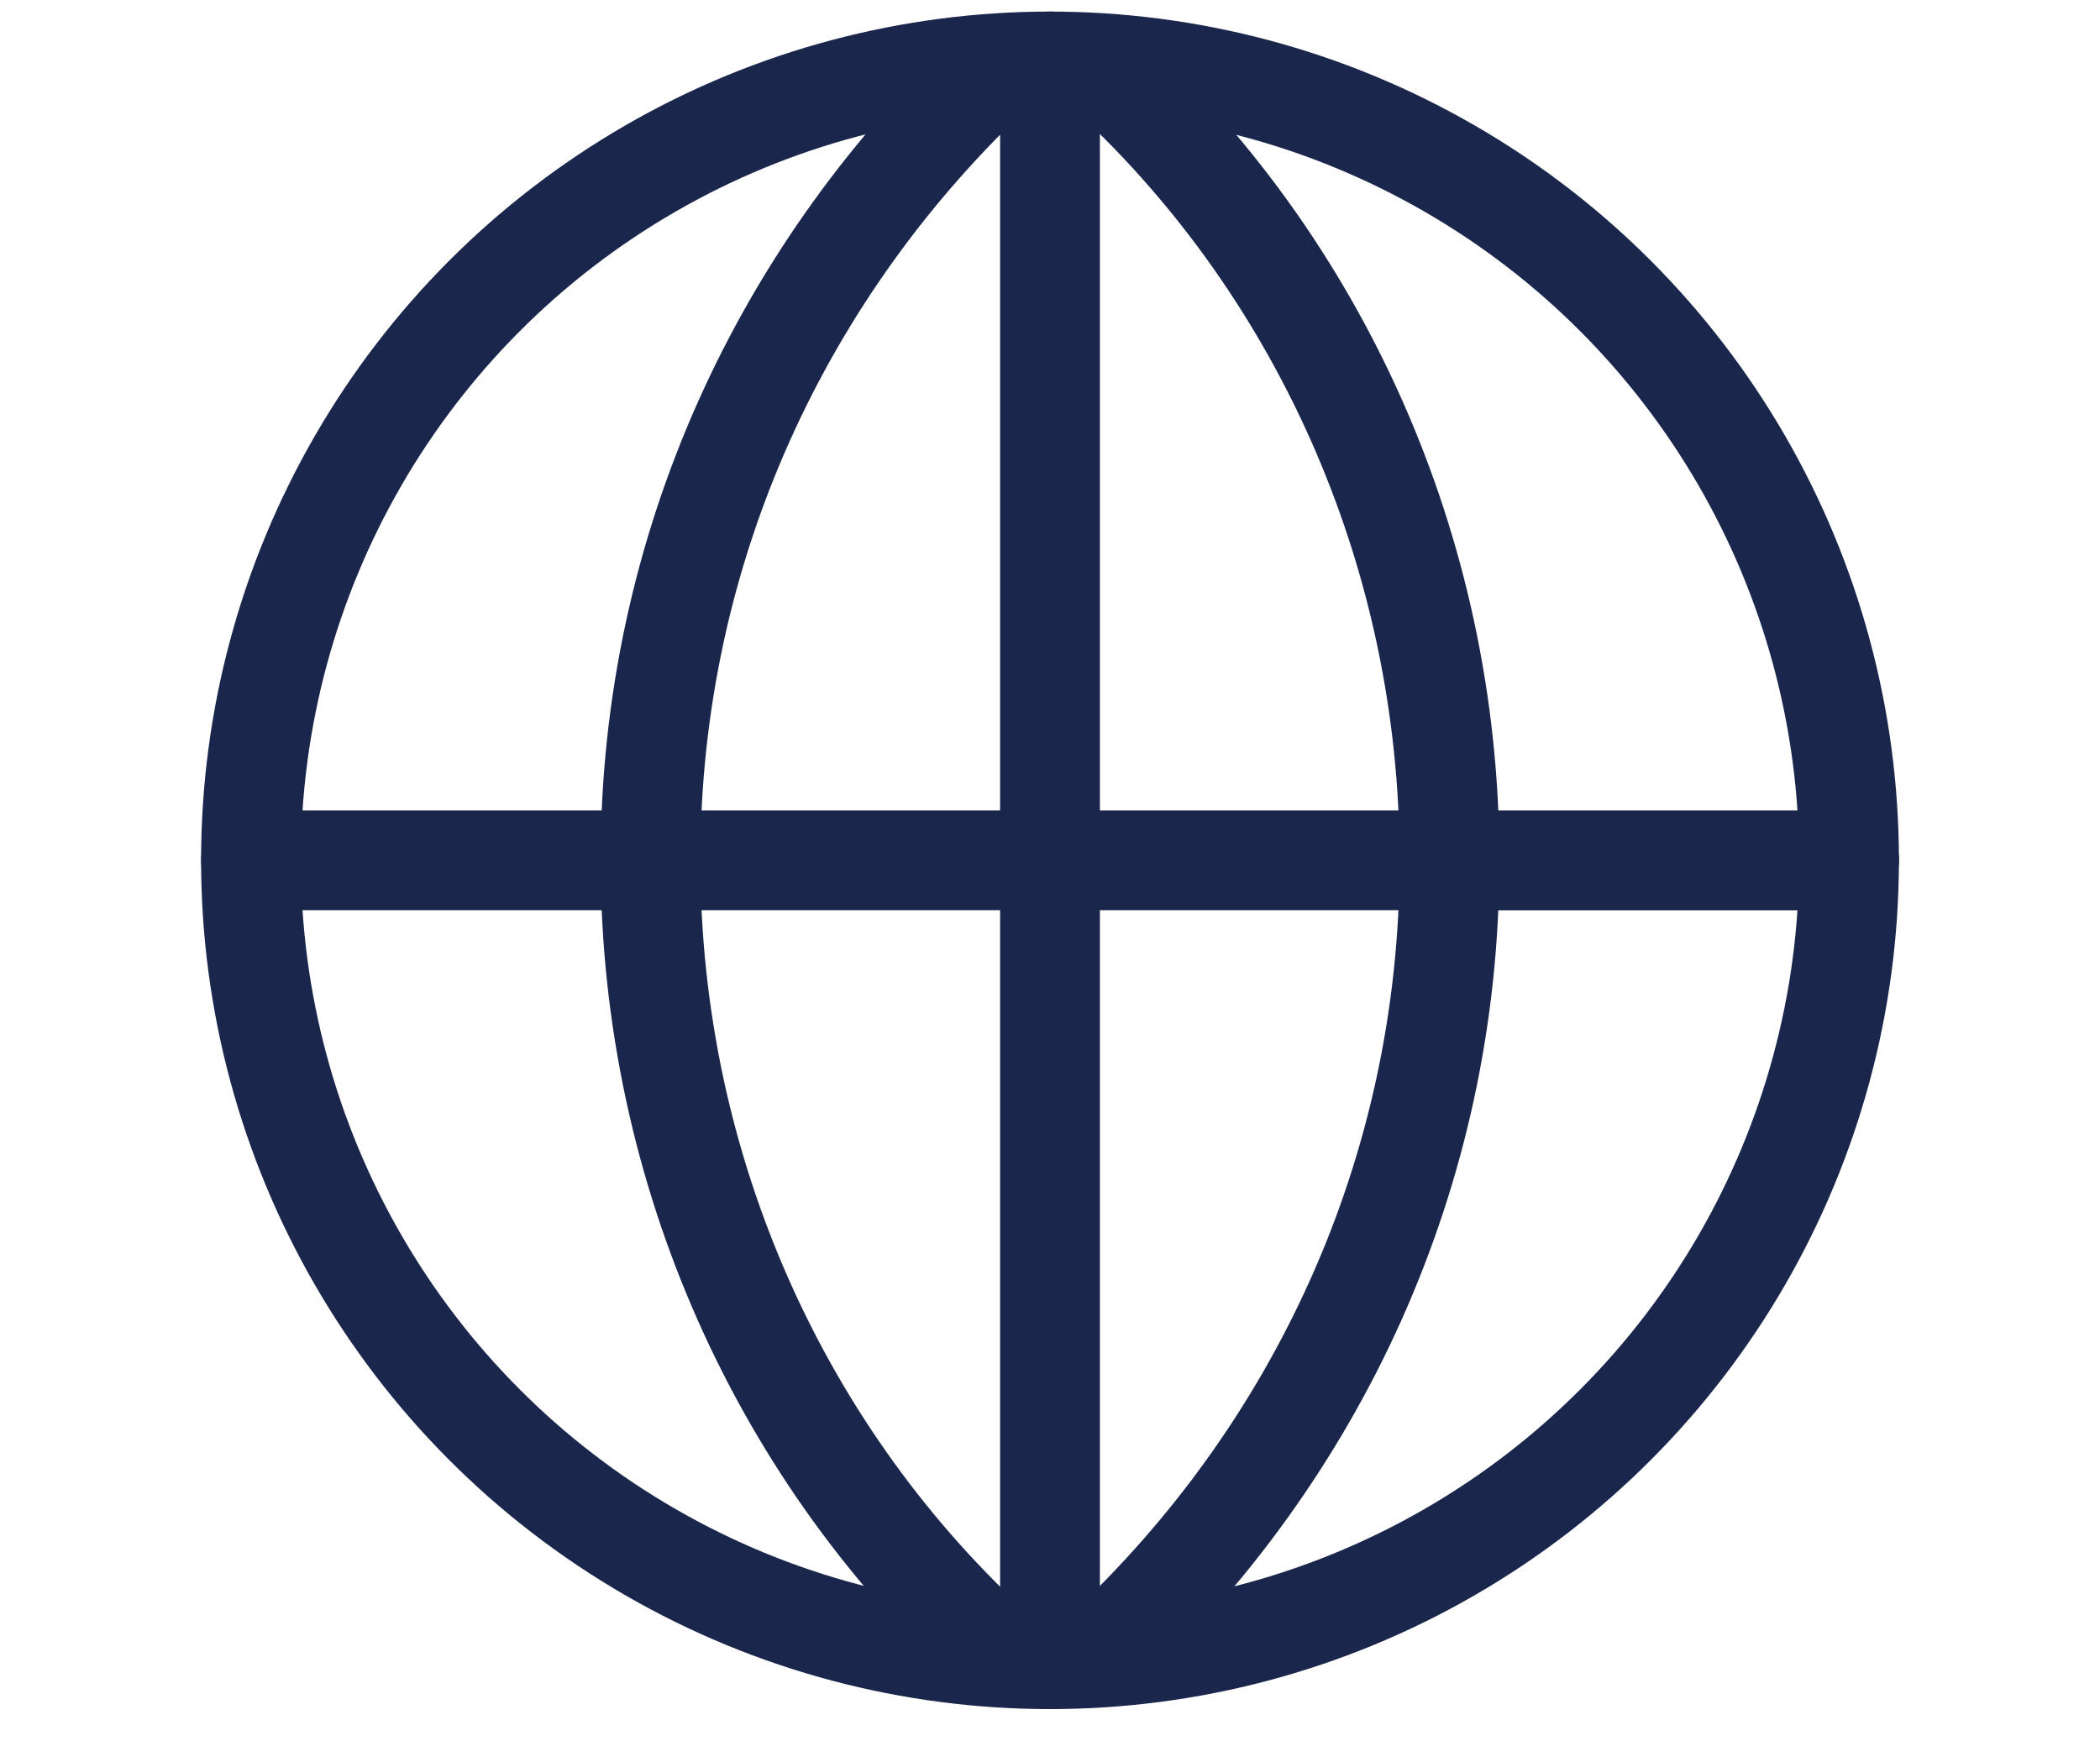 <?xml version="1.0" encoding="utf-8"?>
<!-- Generator: Adobe Illustrator 26.5.2, SVG Export Plug-In . SVG Version: 6.00 Build 0)  -->
<svg version="1.1" id="Layer_1" xmlns="http://www.w3.org/2000/svg" xmlns:xlink="http://www.w3.org/1999/xlink" x="0px" y="0px"
	 viewBox="0 0 41 34" style="enable-background:new 0 0 41 34;" xml:space="preserve">
<style type="text/css">
	.st0{fill:none;stroke:#1A264B;stroke-width:1.948;stroke-linecap:round;stroke-linejoin:round;}
</style>
<g>
	<circle class="st0" cx="20.5" cy="16.8" r="15.6"/>
	<path class="st0" d="M19.5,1.3c-4.2,3.9-6.8,9.4-6.8,15.5s2.6,11.7,6.8,15.5"/>
	<path class="st0" d="M21.5,32.3c4.2-3.9,6.8-9.4,6.8-15.5S25.7,5.1,21.5,1.3"/>
	<line class="st0" x1="4.9" y1="16.8" x2="36.1" y2="16.8"/>
	<line class="st0" x1="28.3" y1="16.8" x2="36.1" y2="16.8"/>
	<line class="st0" x1="20.5" y1="1.2" x2="20.5" y2="32.4"/>
</g>
</svg>
